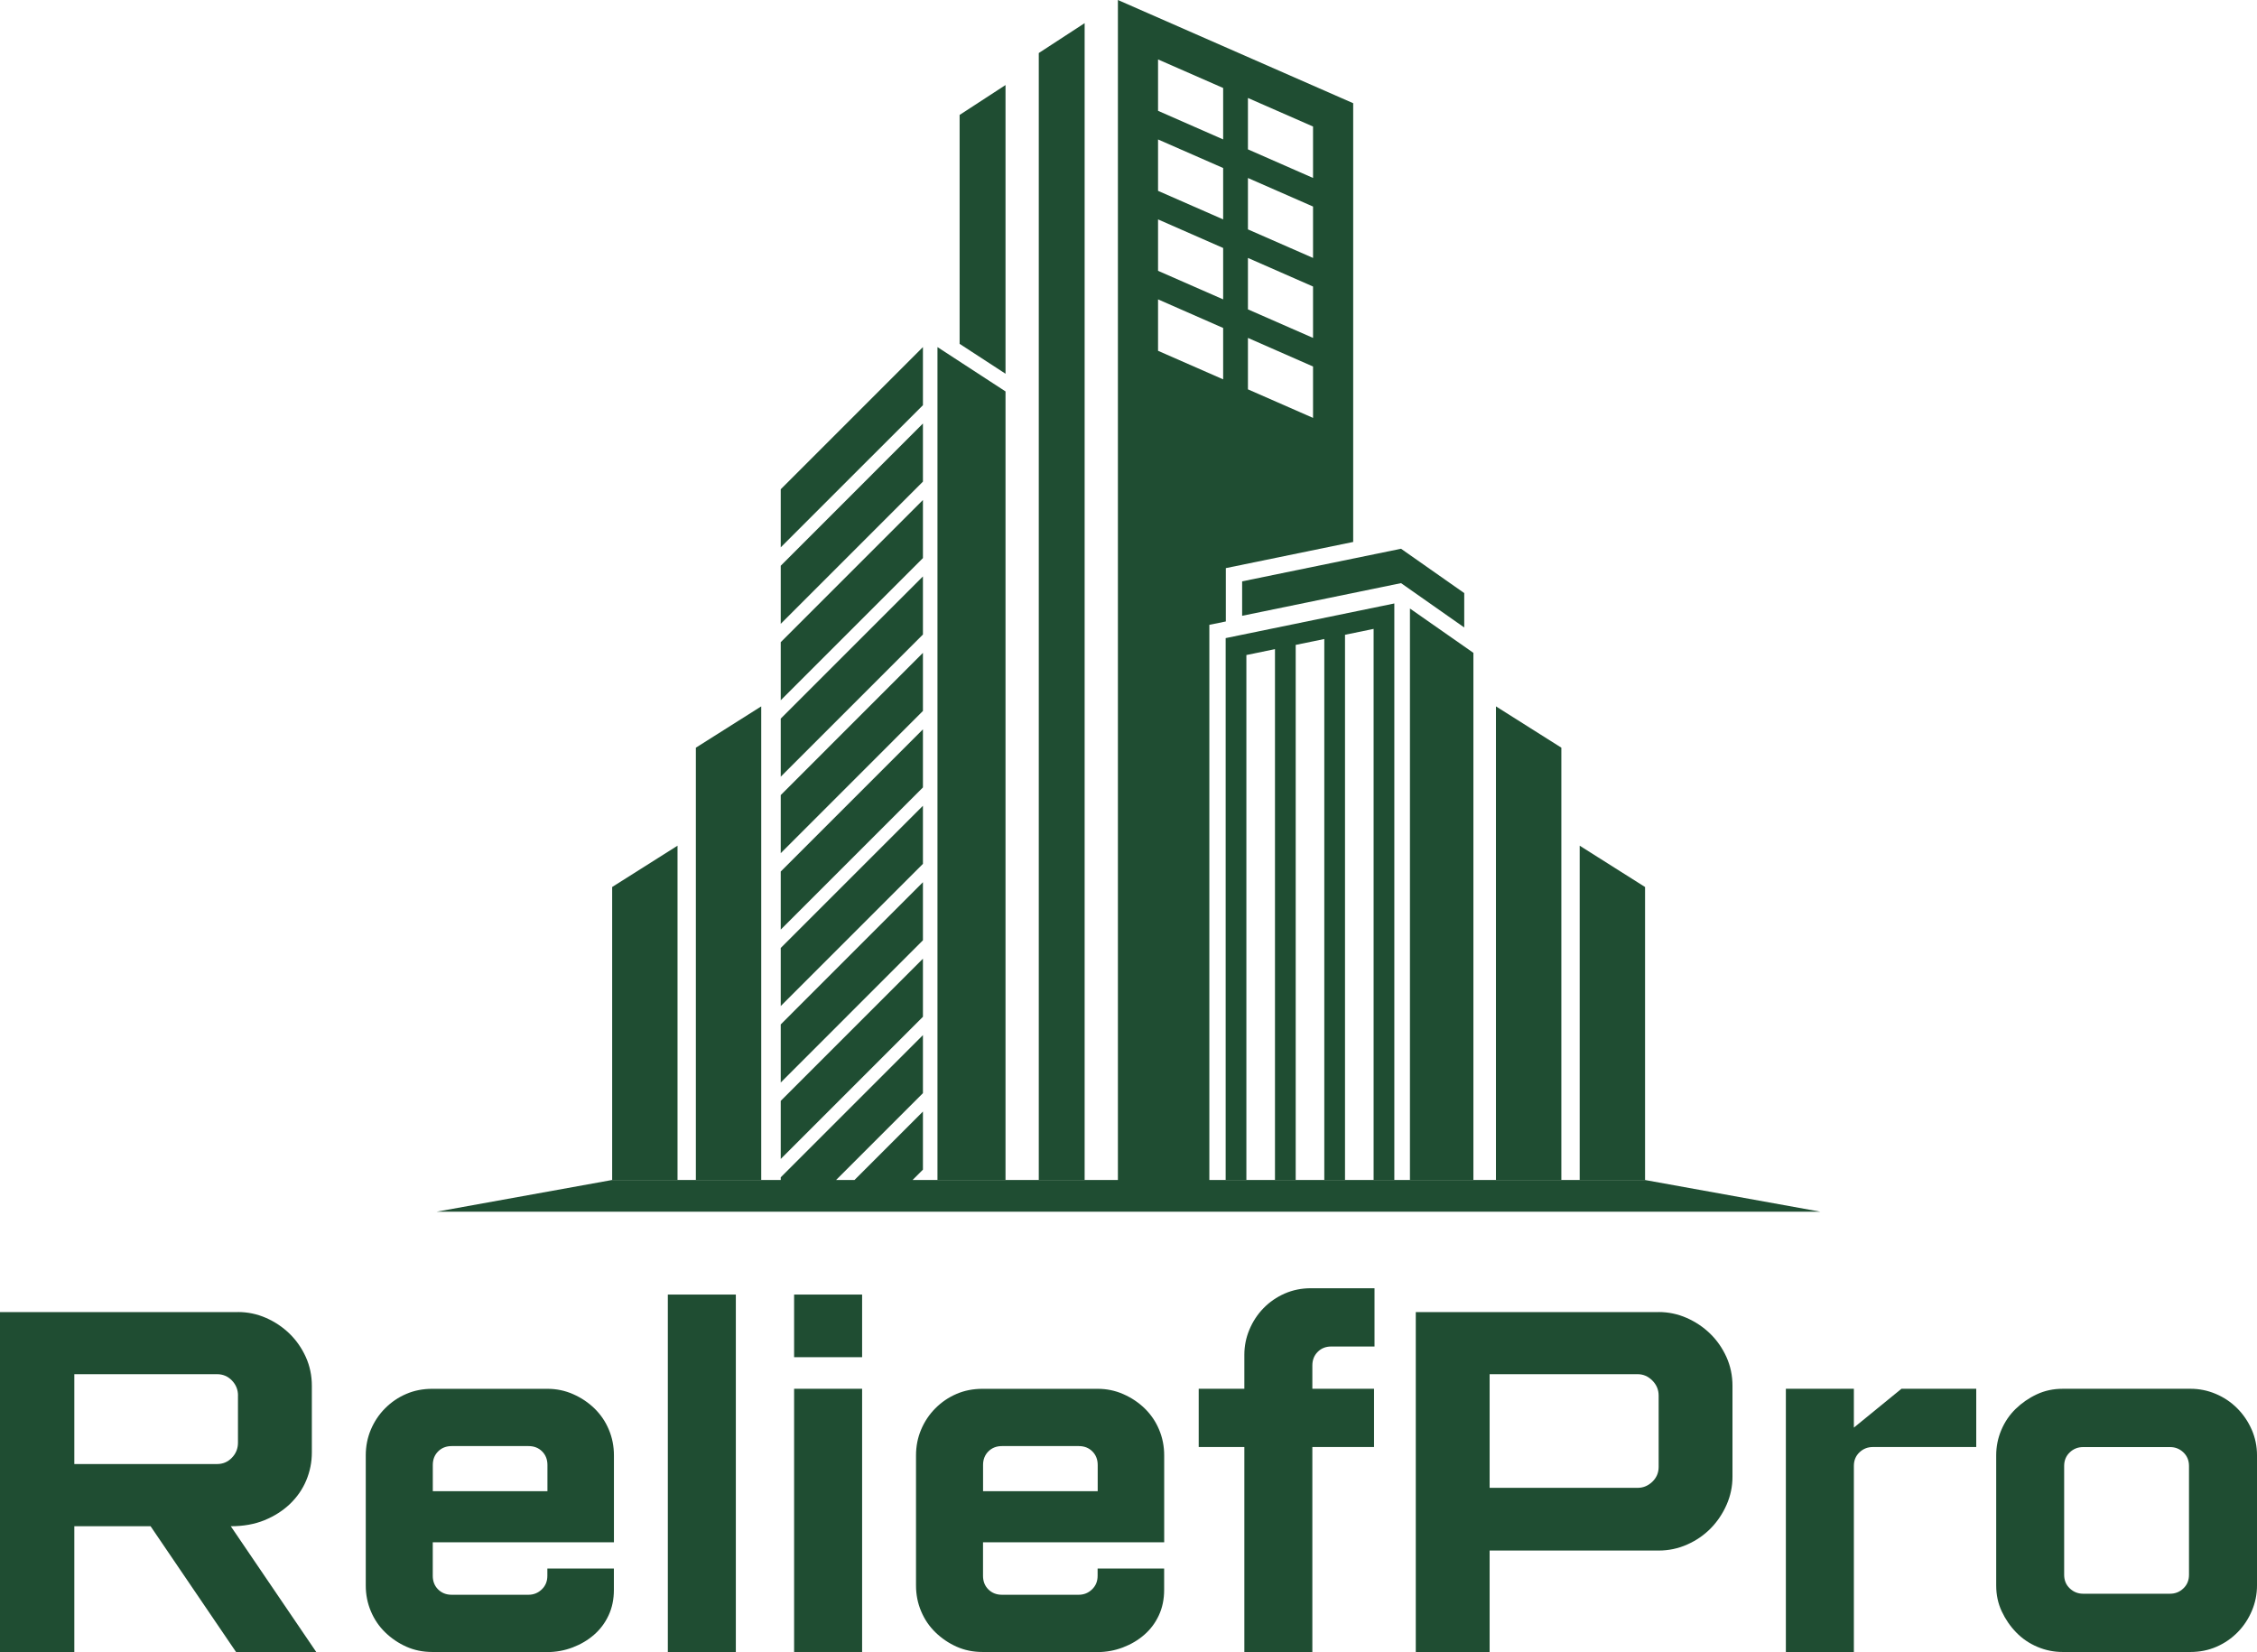 <?xml version="1.0" encoding="utf-8"?>
<!-- Generator: Adobe Illustrator 25.2.1, SVG Export Plug-In . SVG Version: 6.00 Build 0)  -->
<svg version="1.2" baseProfile="tiny" id="Layer_1" xmlns="http://www.w3.org/2000/svg" xmlns:xlink="http://www.w3.org/1999/xlink"
	 x="0px" y="0px" viewBox="0 0 521.74 381.91" overflow="visible" xml:space="preserve">
<g>
	<g>
		<path fill="#1F4D32" d="M55.02,303.32c2.25,0,4.4,0.45,6.46,1.35c2.06,0.9,3.87,2.12,5.45,3.65c1.57,1.53,2.82,3.33,3.76,5.39
			c0.93,2.06,1.4,4.29,1.4,6.68v15.38c0,2.25-0.43,4.4-1.29,6.46c-0.86,2.06-2.12,3.87-3.76,5.45c-1.65,1.57-3.61,2.83-5.89,3.76
			c-2.28,0.94-4.88,1.4-7.8,1.4l19.76,29.08H54.57l-19.76-29.08H17.18v29.08H0v-78.59H55.02z M55.02,322.63
			c0-1.35-0.47-2.51-1.4-3.48c-0.94-0.97-2.08-1.46-3.42-1.46H17.18v20.77h33.01c1.35,0,2.49-0.49,3.42-1.46
			c0.94-0.97,1.4-2.13,1.4-3.48V322.63z"/>
		<path fill="#1F4D32" d="M99.93,381.91c-2.17,0-4.17-0.41-6.01-1.23c-1.83-0.82-3.46-1.93-4.88-3.31
			c-1.42-1.38-2.53-3.01-3.31-4.88c-0.79-1.87-1.18-3.85-1.18-5.95v-30.09c0-2.09,0.39-4.08,1.18-5.95
			c0.79-1.87,1.89-3.52,3.31-4.94c1.42-1.42,3.05-2.53,4.88-3.31c1.83-0.79,3.84-1.18,6.01-1.18h26.61c2.09,0,4.08,0.41,5.95,1.24
			c1.87,0.82,3.52,1.93,4.94,3.31c1.42,1.39,2.53,3.01,3.31,4.88c0.79,1.87,1.18,3.86,1.18,5.95v20.1h-41.88v7.75
			c0,1.27,0.41,2.32,1.23,3.14c0.82,0.82,1.87,1.24,3.14,1.24h17.74c1.2,0,2.23-0.41,3.09-1.24c0.86-0.82,1.29-1.87,1.29-3.14v-1.68
			h15.38v4.94c0,2.17-0.41,4.14-1.23,5.89c-0.82,1.76-1.95,3.26-3.37,4.49c-1.42,1.24-3.07,2.21-4.94,2.92
			c-1.87,0.71-3.82,1.07-5.84,1.07H99.93z M104.42,334.31c-1.27,0-2.32,0.41-3.14,1.23c-0.82,0.82-1.23,1.87-1.23,3.14v6.06h26.5
			v-6.06c0-1.27-0.41-2.32-1.23-3.14c-0.82-0.82-1.87-1.23-3.14-1.23H104.42z"/>
		<path fill="#1F4D32" d="M170.1,299.28v82.64h-15.72v-82.64H170.1z"/>
		<path fill="#1F4D32" d="M199.29,299.28v14.48h-15.72v-14.48H199.29z M199.29,321.06v60.85h-15.72v-60.85H199.29z"/>
		<path fill="#1F4D32" d="M227.13,381.91c-2.17,0-4.17-0.41-6.01-1.23c-1.83-0.82-3.46-1.93-4.88-3.31
			c-1.42-1.38-2.53-3.01-3.31-4.88c-0.79-1.87-1.18-3.85-1.18-5.95v-30.09c0-2.09,0.39-4.08,1.18-5.95
			c0.79-1.87,1.89-3.52,3.31-4.94c1.42-1.42,3.05-2.53,4.88-3.31c1.83-0.79,3.84-1.18,6.01-1.18h26.61c2.09,0,4.08,0.41,5.95,1.24
			c1.87,0.82,3.52,1.93,4.94,3.31c1.42,1.39,2.53,3.01,3.31,4.88c0.79,1.87,1.18,3.86,1.18,5.95v20.1h-41.88v7.75
			c0,1.27,0.41,2.32,1.23,3.14c0.82,0.82,1.87,1.24,3.14,1.24h17.74c1.2,0,2.23-0.41,3.09-1.24c0.86-0.82,1.29-1.87,1.29-3.14v-1.68
			h15.38v4.94c0,2.17-0.41,4.14-1.23,5.89c-0.82,1.76-1.95,3.26-3.37,4.49c-1.42,1.24-3.07,2.21-4.94,2.92
			c-1.87,0.71-3.82,1.07-5.84,1.07H227.13z M231.62,334.31c-1.27,0-2.32,0.41-3.14,1.23c-0.82,0.82-1.23,1.87-1.23,3.14v6.06h26.5
			v-6.06c0-1.27-0.41-2.32-1.23-3.14c-0.82-0.82-1.87-1.23-3.14-1.23H231.62z"/>
		<path fill="#1F4D32" d="M317.63,334.53h-14.26v47.38h-15.72v-47.38h-10.55v-13.47h10.55v-7.86c0-2.02,0.39-3.97,1.18-5.84
			c0.79-1.87,1.87-3.52,3.26-4.94c1.38-1.42,3.01-2.54,4.88-3.37c1.87-0.82,3.89-1.23,6.06-1.23h14.71v13.47h-9.99
			c-1.27,0-2.32,0.41-3.14,1.24c-0.82,0.82-1.24,1.87-1.24,3.14v5.39h14.26V334.53z"/>
		<path fill="#1F4D32" d="M383.42,303.32c2.25,0,4.4,0.45,6.46,1.35c2.06,0.9,3.87,2.12,5.45,3.65c1.57,1.53,2.82,3.33,3.76,5.39
			c0.93,2.06,1.4,4.29,1.4,6.68v21c0,2.25-0.45,4.4-1.35,6.46c-0.9,2.06-2.12,3.87-3.65,5.45c-1.54,1.57-3.35,2.83-5.45,3.76
			c-2.1,0.94-4.31,1.4-6.62,1.4h-39.07v23.47h-17.07v-78.59H383.42z M383.42,322.63c0-1.35-0.49-2.51-1.46-3.48
			c-0.97-0.97-2.1-1.46-3.37-1.46h-34.24v26.27h34.24c1.27,0,2.39-0.47,3.37-1.4c0.97-0.94,1.46-2.08,1.46-3.42V322.63z"/>
		<path fill="#1F4D32" d="M428.55,381.91h-15.72v-60.85h15.72v8.98l11-8.98h17.29v13.47h-23.91c-1.2,0-2.23,0.41-3.09,1.23
			c-0.86,0.82-1.29,1.87-1.29,3.14V381.91z"/>
		<path fill="#1F4D32" d="M506.36,321.06c2.02,0,3.97,0.39,5.84,1.18c1.87,0.79,3.52,1.89,4.94,3.31c1.42,1.42,2.54,3.07,3.37,4.94
			c0.82,1.87,1.23,3.86,1.23,5.95v30.09c0,2.02-0.39,3.97-1.18,5.84c-0.79,1.87-1.87,3.52-3.26,4.94c-1.39,1.42-3.01,2.55-4.88,3.37
			c-1.87,0.82-3.89,1.23-6.06,1.23h-29.53c-2.02,0-3.97-0.39-5.84-1.18c-1.87-0.79-3.5-1.89-4.88-3.31
			c-1.39-1.42-2.51-3.05-3.37-4.88c-0.86-1.83-1.29-3.83-1.29-6.01v-30.09c0-2.02,0.39-3.97,1.18-5.84c0.79-1.87,1.89-3.5,3.31-4.88
			c1.42-1.38,3.05-2.51,4.88-3.37c1.83-0.86,3.84-1.29,6.01-1.29H506.36z M506.02,338.91c0-1.27-0.43-2.32-1.29-3.14
			c-0.86-0.82-1.89-1.23-3.09-1.23h-20.1c-1.2,0-2.23,0.41-3.09,1.23c-0.86,0.82-1.29,1.87-1.29,3.14v25.15
			c0,1.27,0.43,2.32,1.29,3.14c0.86,0.82,1.89,1.24,3.09,1.24h20.1c1.2,0,2.23-0.41,3.09-1.24c0.86-0.82,1.29-1.87,1.29-3.14V338.91
			z"/>
	</g>
	<g>
		<polygon fill="#1F4D32" points="213.35,80.24 180.48,113.11 180.48,126.54 213.35,93.67 		"/>
		<polygon fill="#1F4D32" points="213.35,97.91 180.48,130.79 180.48,144.22 213.35,111.34 		"/>
		<polygon fill="#1F4D32" points="213.35,115.59 180.48,148.46 180.48,161.89 213.35,129.02 		"/>
		<polygon fill="#1F4D32" points="213.35,133.26 180.48,166.13 180.48,179.56 213.35,146.69 		"/>
		<polygon fill="#1F4D32" points="213.35,150.93 180.48,183.81 180.48,197.24 213.35,164.36 		"/>
		<polygon fill="#1F4D32" points="213.35,168.61 180.48,201.48 180.48,214.91 213.35,182.04 		"/>
		<polygon fill="#1F4D32" points="213.35,186.28 180.48,219.15 180.48,232.58 213.35,199.71 		"/>
		<polygon fill="#1F4D32" points="213.35,203.95 180.48,236.83 180.48,250.26 213.35,217.38 		"/>
		<polygon fill="#1F4D32" points="213.35,221.63 180.48,254.5 180.48,267.93 213.35,235.06 		"/>
		<polygon fill="#1F4D32" points="175.97,163.3 160.86,172.85 160.86,272.79 175.97,272.79 		"/>
		<polygon fill="#1F4D32" points="156.62,195.51 141.51,205.06 141.51,272.79 156.62,272.79 		"/>
		<polygon fill="#1F4D32" points="360.93,172.85 345.81,163.3 345.81,272.79 360.93,272.79 		"/>
		<polygon fill="#1F4D32" points="380.28,205.06 365.17,195.51 365.17,272.79 380.28,272.79 		"/>
		<polygon fill="#1F4D32" points="232.44,90.49 216.71,80.24 216.71,272.79 232.44,272.79 		"/>
		<polygon fill="#1F4D32" points="232.44,19.66 221.83,26.57 221.83,79.49 232.44,86.4 		"/>
		<polygon fill="#1F4D32" points="250.73,5.35 240.13,12.26 240.13,272.79 250.73,272.79 		"/>
		<polygon fill="#1F4D32" points="322.32,272.79 322.32,139.51 283.33,147.52 283.33,272.79 288.12,272.79 288.12,151.43 
			294.73,150.07 294.73,272.79 299.52,272.79 299.52,149.09 306.13,147.73 306.13,272.79 310.92,272.79 310.92,146.75 
			317.53,145.39 317.53,272.79 		"/>
		<polygon fill="#1F4D32" points="325.93,272.79 340.6,272.79 340.6,150.93 325.93,140.68 		"/>
		<polygon fill="#1F4D32" points="287.14,142.36 323.87,134.81 338.48,145.06 338.48,137.11 323.87,126.86 287.14,134.4 		"/>
		<path fill="#1F4D32" d="M380.23,272.79H279.56V144.45l3.81-0.78v-12.33l29.44-6.05V23.86L258.42,0v272.79h-47.46l2.39-2.39v-13.43
			l-15.82,15.82h-4.25l20.07-20.07V239.3l-32.87,32.87v0.62h-38.97l-40.56,7.33h79.52h5.48h4.25h13.43h217.16L380.23,272.79z
			 M288.48,22.65l15.05,6.6v11.89l-15.05-6.61V22.65z M288.48,41.15l15.05,6.6v11.88l-15.05-6.6V41.15z M288.48,59.63l15.05,6.61
			v11.88l-15.05-6.6V59.63z M288.48,78.12l15.05,6.61v11.88l-15.05-6.6V78.12z M267.7,13.74l15.05,6.6v11.89l-15.05-6.61V13.74z
			 M267.7,32.24l15.05,6.6v11.88l-15.05-6.6V32.24z M267.7,50.72l15.05,6.61v11.88l-15.05-6.6V50.72z M267.7,69.21l15.05,6.61V87.7
			l-15.05-6.6V69.21z"/>
	</g>
</g>
</svg>
